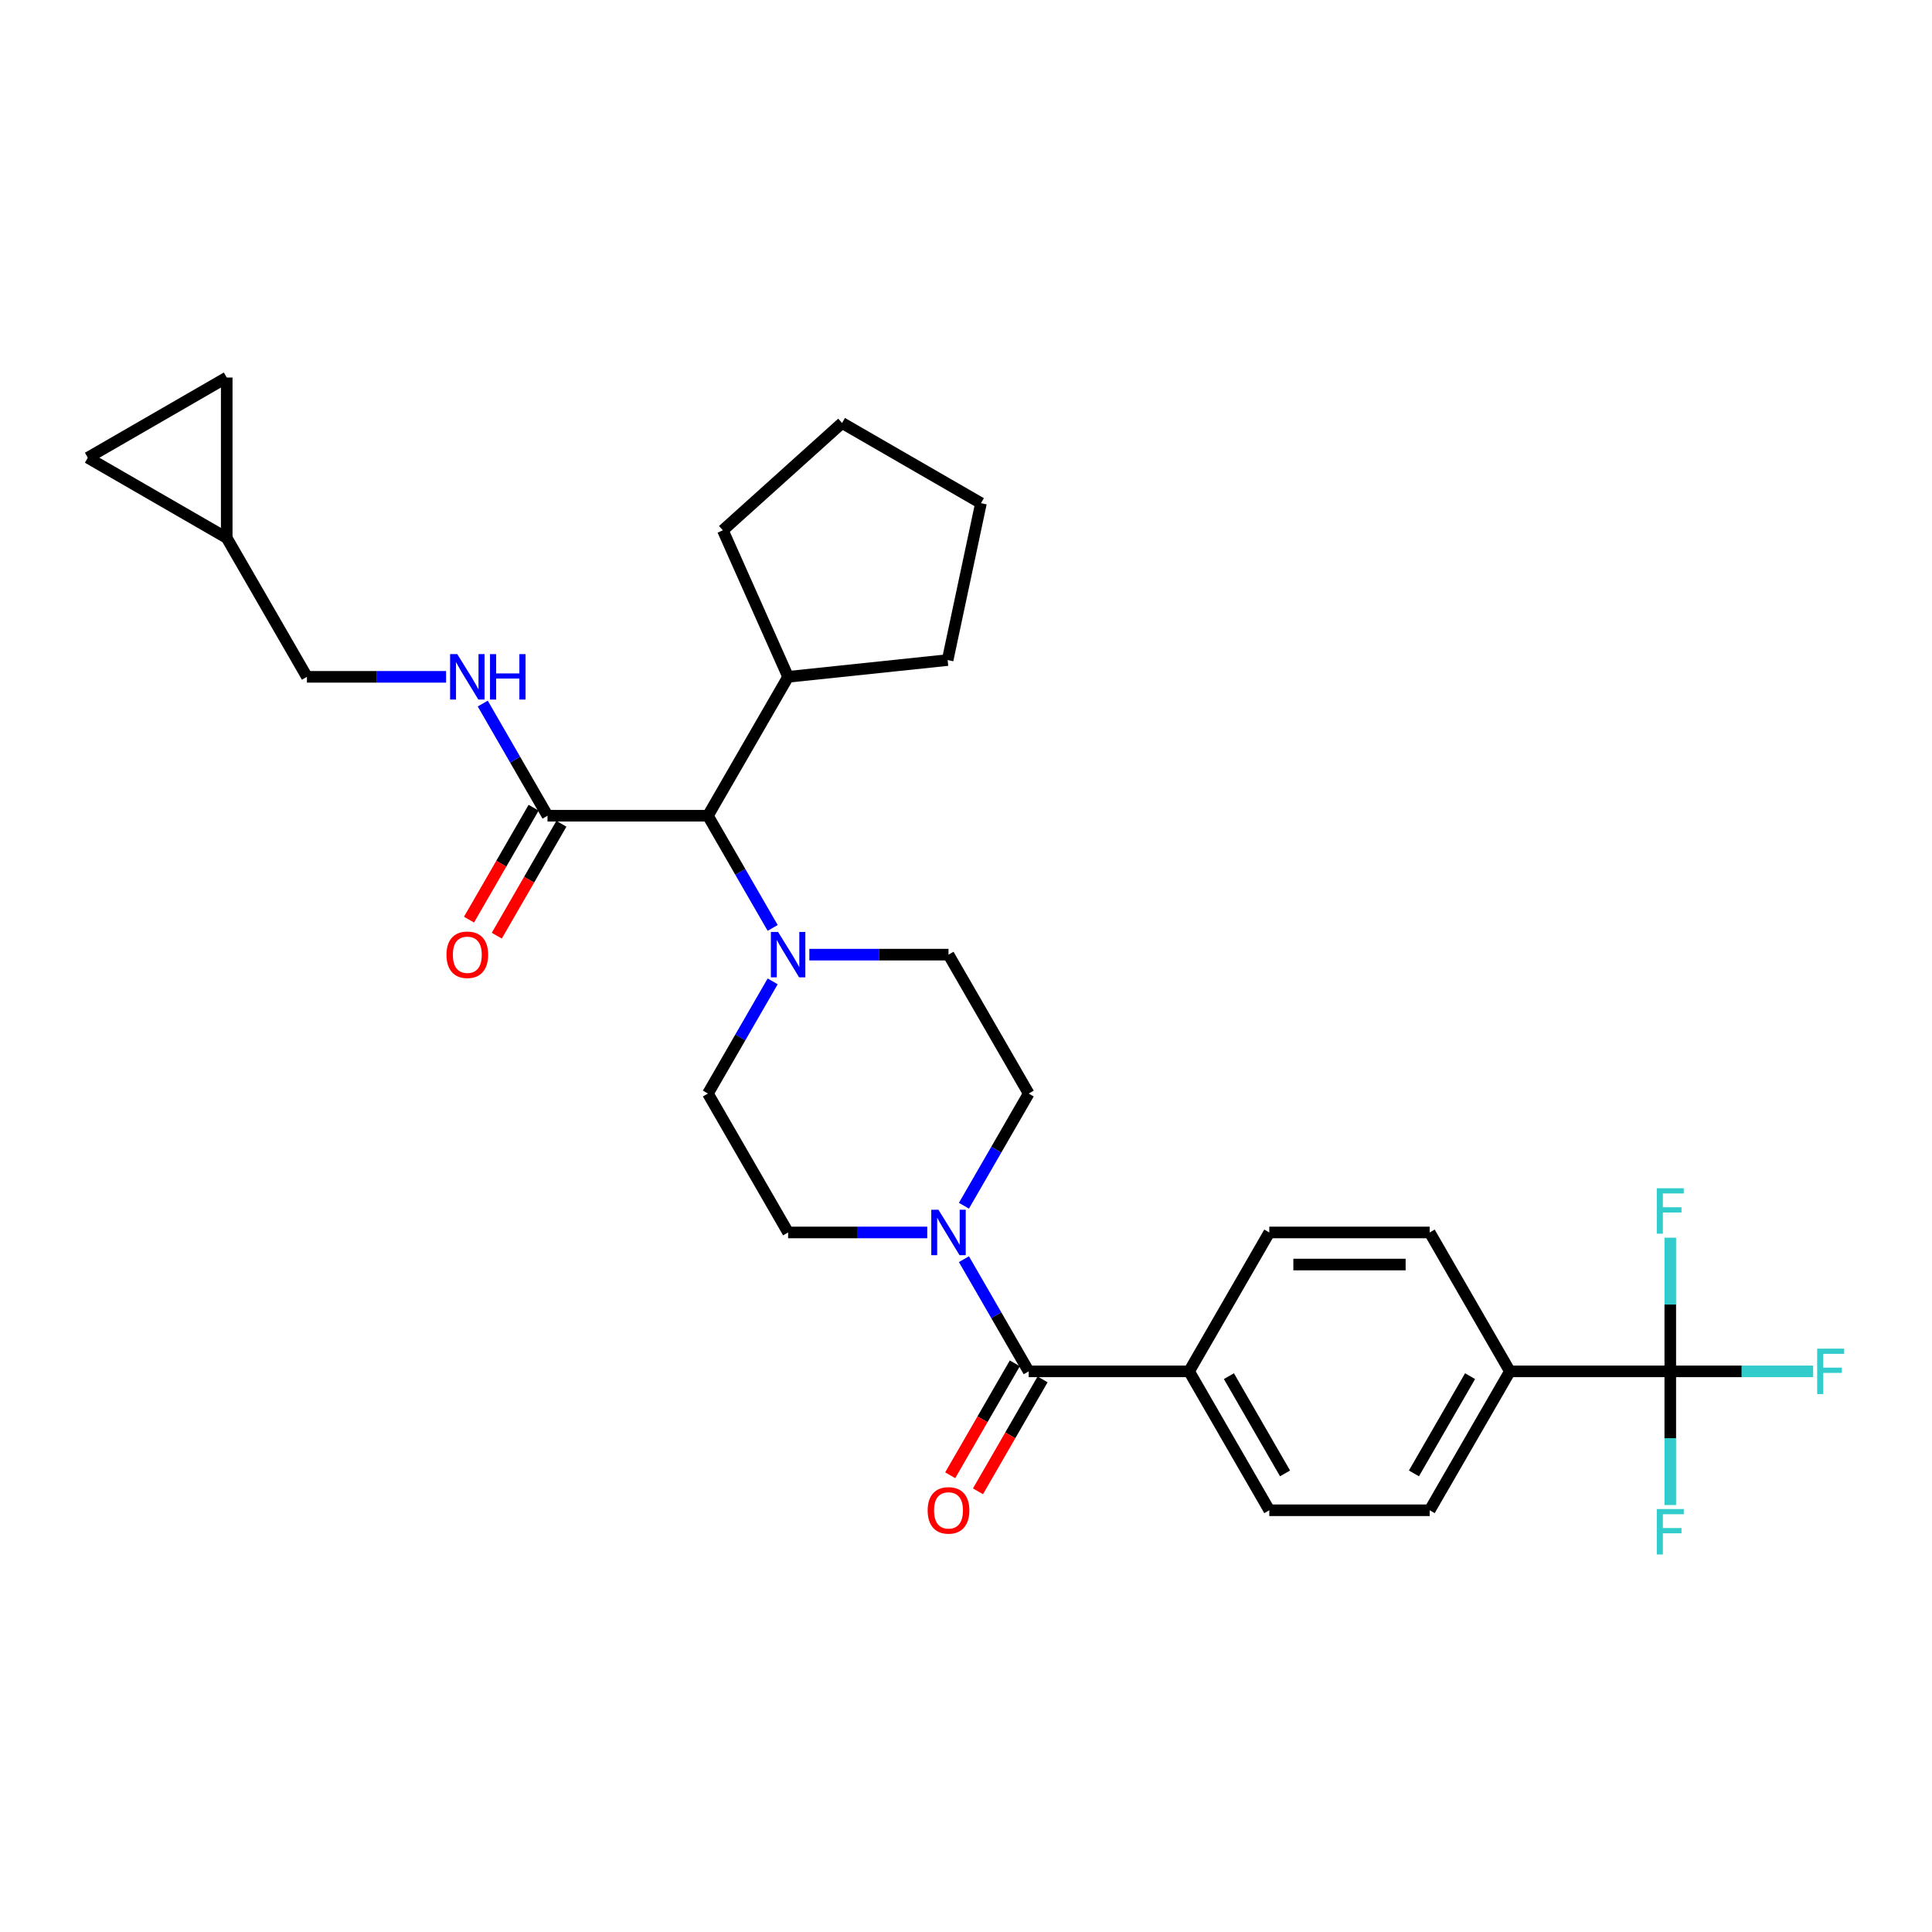 <?xml version='1.0' encoding='iso-8859-1'?>
<svg version='1.1' baseProfile='full'
              xmlns='http://www.w3.org/2000/svg'
                      xmlns:rdkit='http://www.rdkit.org/xml'
                      xmlns:xlink='http://www.w3.org/1999/xlink'
                  xml:space='preserve'
width='1000px' height='1000px' viewBox='0 0 1000 1000'>
<!-- END OF HEADER -->
<rect style='opacity:1.0;fill:#FFFFFF;stroke:none' width='1000' height='1000' x='0' y='0'> </rect>
<path class='bond-0' d='M 864.535,709.815 L 781.515,709.815' style='fill:none;fill-rule:evenodd;stroke:#000000;stroke-width:6px;stroke-linecap:butt;stroke-linejoin:miter;stroke-opacity:1' />
<path class='bond-1' d='M 864.535,709.815 L 901.512,709.815' style='fill:none;fill-rule:evenodd;stroke:#000000;stroke-width:6px;stroke-linecap:butt;stroke-linejoin:miter;stroke-opacity:1' />
<path class='bond-1' d='M 901.512,709.815 L 938.489,709.815' style='fill:none;fill-rule:evenodd;stroke:#33CCCC;stroke-width:6px;stroke-linecap:butt;stroke-linejoin:miter;stroke-opacity:1' />
<path class='bond-2' d='M 864.535,709.815 L 864.535,744.41' style='fill:none;fill-rule:evenodd;stroke:#000000;stroke-width:6px;stroke-linecap:butt;stroke-linejoin:miter;stroke-opacity:1' />
<path class='bond-2' d='M 864.535,744.41 L 864.535,779.004' style='fill:none;fill-rule:evenodd;stroke:#33CCCC;stroke-width:6px;stroke-linecap:butt;stroke-linejoin:miter;stroke-opacity:1' />
<path class='bond-3' d='M 864.535,709.815 L 864.535,675.221' style='fill:none;fill-rule:evenodd;stroke:#000000;stroke-width:6px;stroke-linecap:butt;stroke-linejoin:miter;stroke-opacity:1' />
<path class='bond-3' d='M 864.535,675.221 L 864.535,640.626' style='fill:none;fill-rule:evenodd;stroke:#33CCCC;stroke-width:6px;stroke-linecap:butt;stroke-linejoin:miter;stroke-opacity:1' />
<path class='bond-4' d='M 479.952,637.918 L 443.937,637.918' style='fill:none;fill-rule:evenodd;stroke:#0000FF;stroke-width:6px;stroke-linecap:butt;stroke-linejoin:miter;stroke-opacity:1' />
<path class='bond-4' d='M 443.937,637.918 L 407.923,637.918' style='fill:none;fill-rule:evenodd;stroke:#000000;stroke-width:6px;stroke-linecap:butt;stroke-linejoin:miter;stroke-opacity:1' />
<path class='bond-5' d='M 498.929,651.749 L 515.691,680.782' style='fill:none;fill-rule:evenodd;stroke:#0000FF;stroke-width:6px;stroke-linecap:butt;stroke-linejoin:miter;stroke-opacity:1' />
<path class='bond-5' d='M 515.691,680.782 L 532.454,709.815' style='fill:none;fill-rule:evenodd;stroke:#000000;stroke-width:6px;stroke-linecap:butt;stroke-linejoin:miter;stroke-opacity:1' />
<path class='bond-6' d='M 498.929,624.086 L 515.691,595.053' style='fill:none;fill-rule:evenodd;stroke:#0000FF;stroke-width:6px;stroke-linecap:butt;stroke-linejoin:miter;stroke-opacity:1' />
<path class='bond-6' d='M 515.691,595.053 L 532.454,566.02' style='fill:none;fill-rule:evenodd;stroke:#000000;stroke-width:6px;stroke-linecap:butt;stroke-linejoin:miter;stroke-opacity:1' />
<path class='bond-7' d='M 525.264,705.664 L 508.54,734.631' style='fill:none;fill-rule:evenodd;stroke:#000000;stroke-width:6px;stroke-linecap:butt;stroke-linejoin:miter;stroke-opacity:1' />
<path class='bond-7' d='M 508.54,734.631 L 491.816,763.598' style='fill:none;fill-rule:evenodd;stroke:#FF0000;stroke-width:6px;stroke-linecap:butt;stroke-linejoin:miter;stroke-opacity:1' />
<path class='bond-7' d='M 539.643,713.966 L 522.919,742.933' style='fill:none;fill-rule:evenodd;stroke:#000000;stroke-width:6px;stroke-linecap:butt;stroke-linejoin:miter;stroke-opacity:1' />
<path class='bond-7' d='M 522.919,742.933 L 506.195,771.9' style='fill:none;fill-rule:evenodd;stroke:#FF0000;stroke-width:6px;stroke-linecap:butt;stroke-linejoin:miter;stroke-opacity:1' />
<path class='bond-8' d='M 532.454,709.815 L 615.474,709.815' style='fill:none;fill-rule:evenodd;stroke:#000000;stroke-width:6px;stroke-linecap:butt;stroke-linejoin:miter;stroke-opacity:1' />
<path class='bond-9' d='M 781.515,709.815 L 740.004,781.713' style='fill:none;fill-rule:evenodd;stroke:#000000;stroke-width:6px;stroke-linecap:butt;stroke-linejoin:miter;stroke-opacity:1' />
<path class='bond-9' d='M 760.909,712.298 L 731.851,762.626' style='fill:none;fill-rule:evenodd;stroke:#000000;stroke-width:6px;stroke-linecap:butt;stroke-linejoin:miter;stroke-opacity:1' />
<path class='bond-10' d='M 781.515,709.815 L 740.004,637.918' style='fill:none;fill-rule:evenodd;stroke:#000000;stroke-width:6px;stroke-linecap:butt;stroke-linejoin:miter;stroke-opacity:1' />
<path class='bond-11' d='M 615.474,709.815 L 656.984,637.918' style='fill:none;fill-rule:evenodd;stroke:#000000;stroke-width:6px;stroke-linecap:butt;stroke-linejoin:miter;stroke-opacity:1' />
<path class='bond-12' d='M 615.474,709.815 L 656.984,781.713' style='fill:none;fill-rule:evenodd;stroke:#000000;stroke-width:6px;stroke-linecap:butt;stroke-linejoin:miter;stroke-opacity:1' />
<path class='bond-12' d='M 636.08,712.298 L 665.137,762.626' style='fill:none;fill-rule:evenodd;stroke:#000000;stroke-width:6px;stroke-linecap:butt;stroke-linejoin:miter;stroke-opacity:1' />
<path class='bond-13' d='M 117.352,278.429 L 45.455,236.919' style='fill:none;fill-rule:evenodd;stroke:#000000;stroke-width:6px;stroke-linecap:butt;stroke-linejoin:miter;stroke-opacity:1' />
<path class='bond-14' d='M 117.352,278.429 L 117.352,195.409' style='fill:none;fill-rule:evenodd;stroke:#000000;stroke-width:6px;stroke-linecap:butt;stroke-linejoin:miter;stroke-opacity:1' />
<path class='bond-15' d='M 117.352,278.429 L 158.862,350.327' style='fill:none;fill-rule:evenodd;stroke:#000000;stroke-width:6px;stroke-linecap:butt;stroke-linejoin:miter;stroke-opacity:1' />
<path class='bond-16' d='M 283.393,422.224 L 266.63,393.191' style='fill:none;fill-rule:evenodd;stroke:#000000;stroke-width:6px;stroke-linecap:butt;stroke-linejoin:miter;stroke-opacity:1' />
<path class='bond-16' d='M 266.63,393.191 L 249.868,364.158' style='fill:none;fill-rule:evenodd;stroke:#0000FF;stroke-width:6px;stroke-linecap:butt;stroke-linejoin:miter;stroke-opacity:1' />
<path class='bond-17' d='M 276.203,418.073 L 259.479,447.04' style='fill:none;fill-rule:evenodd;stroke:#000000;stroke-width:6px;stroke-linecap:butt;stroke-linejoin:miter;stroke-opacity:1' />
<path class='bond-17' d='M 259.479,447.04 L 242.755,476.007' style='fill:none;fill-rule:evenodd;stroke:#FF0000;stroke-width:6px;stroke-linecap:butt;stroke-linejoin:miter;stroke-opacity:1' />
<path class='bond-17' d='M 290.583,426.375 L 273.859,455.342' style='fill:none;fill-rule:evenodd;stroke:#000000;stroke-width:6px;stroke-linecap:butt;stroke-linejoin:miter;stroke-opacity:1' />
<path class='bond-17' d='M 273.859,455.342 L 257.135,484.309' style='fill:none;fill-rule:evenodd;stroke:#FF0000;stroke-width:6px;stroke-linecap:butt;stroke-linejoin:miter;stroke-opacity:1' />
<path class='bond-18' d='M 283.393,422.224 L 366.413,422.224' style='fill:none;fill-rule:evenodd;stroke:#000000;stroke-width:6px;stroke-linecap:butt;stroke-linejoin:miter;stroke-opacity:1' />
<path class='bond-19' d='M 230.891,350.327 L 194.877,350.327' style='fill:none;fill-rule:evenodd;stroke:#0000FF;stroke-width:6px;stroke-linecap:butt;stroke-linejoin:miter;stroke-opacity:1' />
<path class='bond-19' d='M 194.877,350.327 L 158.862,350.327' style='fill:none;fill-rule:evenodd;stroke:#000000;stroke-width:6px;stroke-linecap:butt;stroke-linejoin:miter;stroke-opacity:1' />
<path class='bond-20' d='M 45.455,236.919 L 117.352,195.409' style='fill:none;fill-rule:evenodd;stroke:#000000;stroke-width:6px;stroke-linecap:butt;stroke-linejoin:miter;stroke-opacity:1' />
<path class='bond-21' d='M 418.915,494.122 L 454.929,494.122' style='fill:none;fill-rule:evenodd;stroke:#0000FF;stroke-width:6px;stroke-linecap:butt;stroke-linejoin:miter;stroke-opacity:1' />
<path class='bond-21' d='M 454.929,494.122 L 490.944,494.122' style='fill:none;fill-rule:evenodd;stroke:#000000;stroke-width:6px;stroke-linecap:butt;stroke-linejoin:miter;stroke-opacity:1' />
<path class='bond-22' d='M 399.938,480.291 L 383.175,451.258' style='fill:none;fill-rule:evenodd;stroke:#0000FF;stroke-width:6px;stroke-linecap:butt;stroke-linejoin:miter;stroke-opacity:1' />
<path class='bond-22' d='M 383.175,451.258 L 366.413,422.224' style='fill:none;fill-rule:evenodd;stroke:#000000;stroke-width:6px;stroke-linecap:butt;stroke-linejoin:miter;stroke-opacity:1' />
<path class='bond-23' d='M 399.938,507.953 L 383.175,536.987' style='fill:none;fill-rule:evenodd;stroke:#0000FF;stroke-width:6px;stroke-linecap:butt;stroke-linejoin:miter;stroke-opacity:1' />
<path class='bond-23' d='M 383.175,536.987 L 366.413,566.02' style='fill:none;fill-rule:evenodd;stroke:#000000;stroke-width:6px;stroke-linecap:butt;stroke-linejoin:miter;stroke-opacity:1' />
<path class='bond-24' d='M 532.454,566.02 L 490.944,494.122' style='fill:none;fill-rule:evenodd;stroke:#000000;stroke-width:6px;stroke-linecap:butt;stroke-linejoin:miter;stroke-opacity:1' />
<path class='bond-25' d='M 366.413,422.224 L 407.923,350.327' style='fill:none;fill-rule:evenodd;stroke:#000000;stroke-width:6px;stroke-linecap:butt;stroke-linejoin:miter;stroke-opacity:1' />
<path class='bond-26' d='M 407.923,350.327 L 374.156,274.484' style='fill:none;fill-rule:evenodd;stroke:#000000;stroke-width:6px;stroke-linecap:butt;stroke-linejoin:miter;stroke-opacity:1' />
<path class='bond-27' d='M 407.923,350.327 L 490.489,341.649' style='fill:none;fill-rule:evenodd;stroke:#000000;stroke-width:6px;stroke-linecap:butt;stroke-linejoin:miter;stroke-opacity:1' />
<path class='bond-28' d='M 374.156,274.484 L 435.852,218.933' style='fill:none;fill-rule:evenodd;stroke:#000000;stroke-width:6px;stroke-linecap:butt;stroke-linejoin:miter;stroke-opacity:1' />
<path class='bond-29' d='M 435.852,218.933 L 507.75,260.443' style='fill:none;fill-rule:evenodd;stroke:#000000;stroke-width:6px;stroke-linecap:butt;stroke-linejoin:miter;stroke-opacity:1' />
<path class='bond-30' d='M 507.75,260.443 L 490.489,341.649' style='fill:none;fill-rule:evenodd;stroke:#000000;stroke-width:6px;stroke-linecap:butt;stroke-linejoin:miter;stroke-opacity:1' />
<path class='bond-31' d='M 366.413,566.02 L 407.923,637.918' style='fill:none;fill-rule:evenodd;stroke:#000000;stroke-width:6px;stroke-linecap:butt;stroke-linejoin:miter;stroke-opacity:1' />
<path class='bond-32' d='M 740.004,781.713 L 656.984,781.713' style='fill:none;fill-rule:evenodd;stroke:#000000;stroke-width:6px;stroke-linecap:butt;stroke-linejoin:miter;stroke-opacity:1' />
<path class='bond-33' d='M 740.004,637.918 L 656.984,637.918' style='fill:none;fill-rule:evenodd;stroke:#000000;stroke-width:6px;stroke-linecap:butt;stroke-linejoin:miter;stroke-opacity:1' />
<path class='bond-33' d='M 727.551,654.522 L 669.437,654.522' style='fill:none;fill-rule:evenodd;stroke:#000000;stroke-width:6px;stroke-linecap:butt;stroke-linejoin:miter;stroke-opacity:1' />
<path  class='atom-1' d='M 485.746 626.162
L 493.451 638.615
Q 494.215 639.844, 495.443 642.069
Q 496.672 644.293, 496.738 644.426
L 496.738 626.162
L 499.86 626.162
L 499.86 649.673
L 496.639 649.673
L 488.37 636.058
Q 487.407 634.464, 486.377 632.637
Q 485.381 630.811, 485.082 630.246
L 485.082 649.673
L 482.027 649.673
L 482.027 626.162
L 485.746 626.162
' fill='#0000FF'/>
<path  class='atom-3' d='M 480.151 781.779
Q 480.151 776.134, 482.94 772.979
Q 485.73 769.824, 490.944 769.824
Q 496.157 769.824, 498.947 772.979
Q 501.736 776.134, 501.736 781.779
Q 501.736 787.491, 498.913 790.745
Q 496.091 793.967, 490.944 793.967
Q 485.763 793.967, 482.94 790.745
Q 480.151 787.524, 480.151 781.779
M 490.944 791.31
Q 494.53 791.31, 496.456 788.919
Q 498.415 786.495, 498.415 781.779
Q 498.415 777.163, 496.456 774.839
Q 494.53 772.481, 490.944 772.481
Q 487.357 772.481, 485.398 774.806
Q 483.472 777.13, 483.472 781.779
Q 483.472 786.528, 485.398 788.919
Q 487.357 791.31, 490.944 791.31
' fill='#FF0000'/>
<path  class='atom-8' d='M 236.686 338.571
L 244.39 351.024
Q 245.154 352.253, 246.382 354.478
Q 247.611 356.703, 247.677 356.836
L 247.677 338.571
L 250.799 338.571
L 250.799 362.082
L 247.578 362.082
L 239.309 348.467
Q 238.346 346.873, 237.317 345.047
Q 236.32 343.22, 236.021 342.656
L 236.021 362.082
L 232.966 362.082
L 232.966 338.571
L 236.686 338.571
' fill='#0000FF'/>
<path  class='atom-8' d='M 253.622 338.571
L 256.81 338.571
L 256.81 348.567
L 268.831 348.567
L 268.831 338.571
L 272.019 338.571
L 272.019 362.082
L 268.831 362.082
L 268.831 351.223
L 256.81 351.223
L 256.81 362.082
L 253.622 362.082
L 253.622 338.571
' fill='#0000FF'/>
<path  class='atom-9' d='M 231.09 494.189
Q 231.09 488.543, 233.88 485.388
Q 236.669 482.234, 241.883 482.234
Q 247.096 482.234, 249.886 485.388
Q 252.675 488.543, 252.675 494.189
Q 252.675 499.9, 249.853 503.155
Q 247.03 506.376, 241.883 506.376
Q 236.702 506.376, 233.88 503.155
Q 231.09 499.934, 231.09 494.189
M 241.883 503.719
Q 245.469 503.719, 247.395 501.328
Q 249.354 498.904, 249.354 494.189
Q 249.354 489.573, 247.395 487.248
Q 245.469 484.89, 241.883 484.89
Q 238.296 484.89, 236.337 487.215
Q 234.411 489.539, 234.411 494.189
Q 234.411 498.937, 236.337 501.328
Q 238.296 503.719, 241.883 503.719
' fill='#FF0000'/>
<path  class='atom-11' d='M 402.726 482.366
L 410.43 494.82
Q 411.194 496.048, 412.423 498.273
Q 413.652 500.498, 413.718 500.631
L 413.718 482.366
L 416.84 482.366
L 416.84 505.878
L 413.618 505.878
L 405.35 492.263
Q 404.387 490.669, 403.357 488.842
Q 402.361 487.016, 402.062 486.451
L 402.062 505.878
L 399.007 505.878
L 399.007 482.366
L 402.726 482.366
' fill='#0000FF'/>
<path  class='atom-28' d='M 940.565 698.06
L 954.545 698.06
L 954.545 700.749
L 943.72 700.749
L 943.72 707.889
L 953.35 707.889
L 953.35 710.612
L 943.72 710.612
L 943.72 721.571
L 940.565 721.571
L 940.565 698.06
' fill='#33CCCC'/>
<path  class='atom-29' d='M 857.545 781.08
L 871.525 781.08
L 871.525 783.77
L 860.699 783.77
L 860.699 790.909
L 870.33 790.909
L 870.33 793.632
L 860.699 793.632
L 860.699 804.591
L 857.545 804.591
L 857.545 781.08
' fill='#33CCCC'/>
<path  class='atom-30' d='M 857.545 615.039
L 871.525 615.039
L 871.525 617.729
L 860.699 617.729
L 860.699 624.869
L 870.33 624.869
L 870.33 627.592
L 860.699 627.592
L 860.699 638.551
L 857.545 638.551
L 857.545 615.039
' fill='#33CCCC'/>
</svg>
